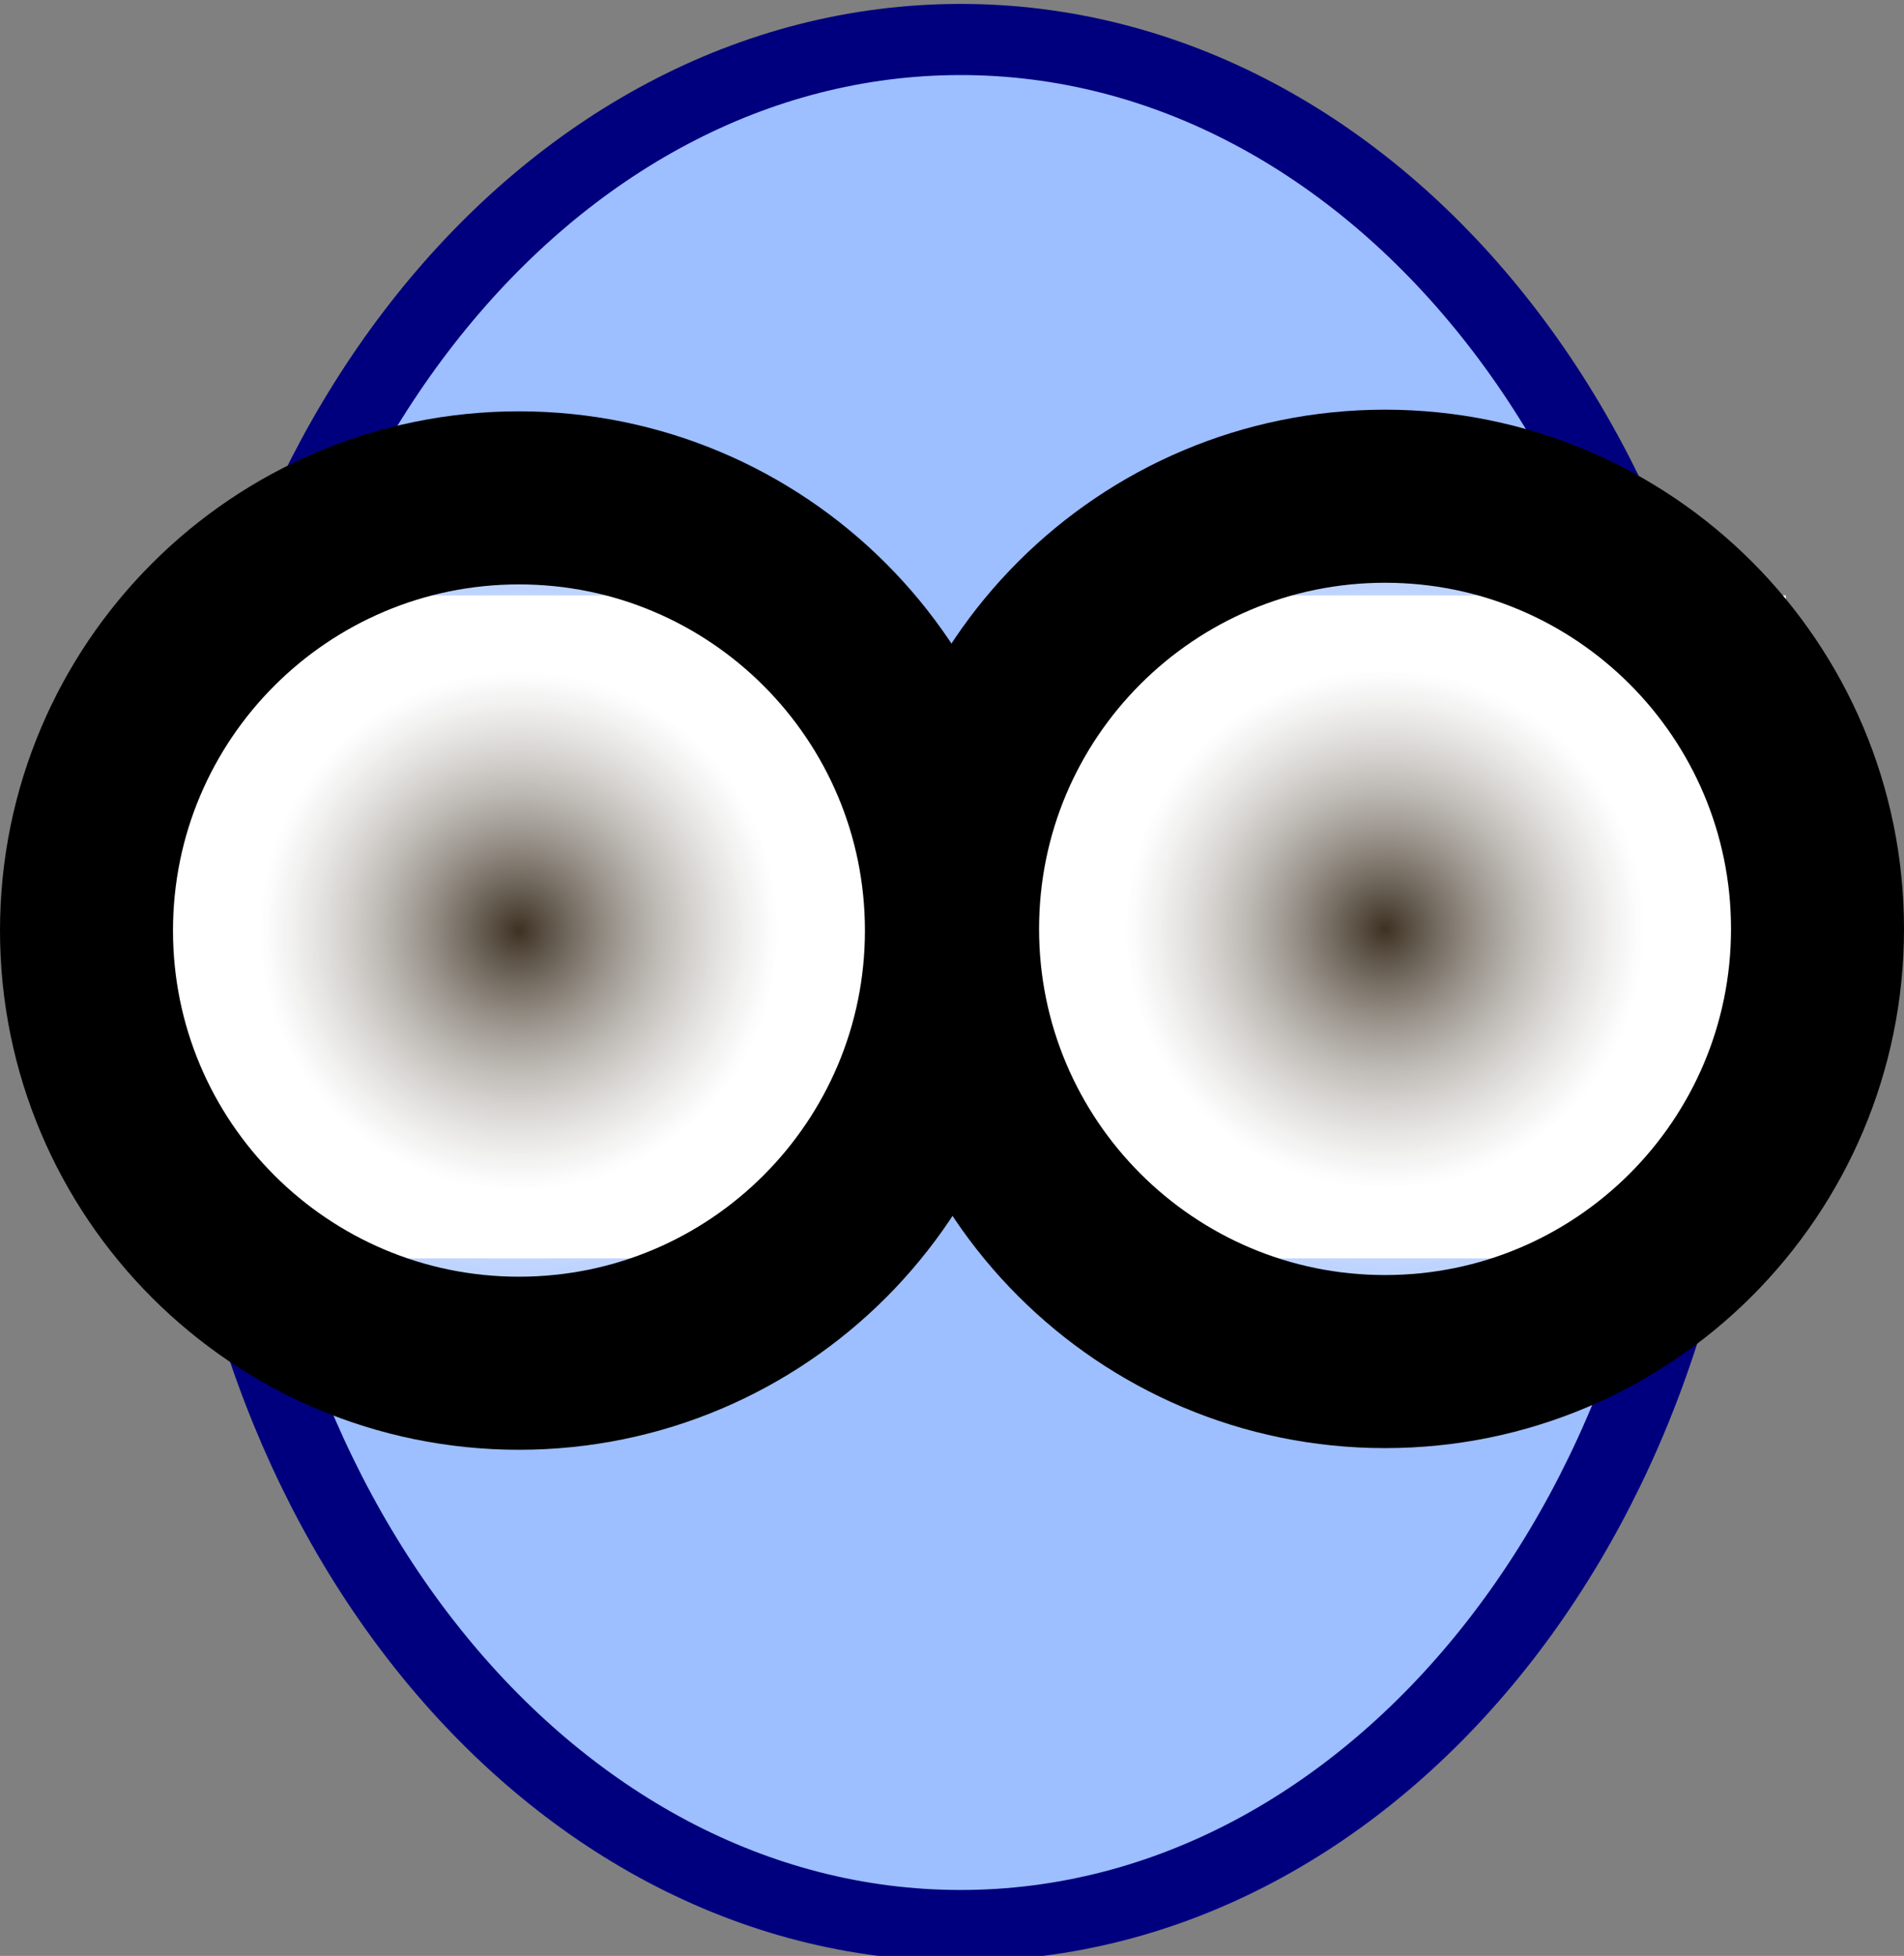 <?xml version="1.0" encoding="UTF-8" standalone="no"?>
<!-- Created with Inkscape (http://www.inkscape.org/) -->

<svg
   xmlns:dc="http://purl.org/dc/elements/1.1/"
   xmlns:cc="http://creativecommons.org/ns#"
   xmlns:rdf="http://www.w3.org/1999/02/22-rdf-syntax-ns#"
   xmlns:svg="http://www.w3.org/2000/svg"
   xmlns="http://www.w3.org/2000/svg"
   xmlns:xlink="http://www.w3.org/1999/xlink"
   xmlns:sodipodi="http://sodipodi.sourceforge.net/DTD/sodipodi-0.dtd"
   xmlns:inkscape="http://www.inkscape.org/namespaces/inkscape"
   width="66.04"
   height="67.806"
   id="svg3778"
   version="1.1"
   inkscape:version="0.48.4 r9939"
   sodipodi:docname="eyes.svg"
   inkscape:export-filename="/home/eduard/work/icons/eyes.png"
   inkscape:export-xdpi="90"
   inkscape:export-ydpi="90">
  <rect width="100%" height="100%" fill="#808080" stroke="none"/>
  <defs
     id="defs3">
    <linearGradient
       id="linearGradient4328">
      <stop
         style="stop-color:#3d3122;stop-opacity:1;"
         offset="0"
         id="stop4330" />
      <stop
         id="stop4336"
         offset="0.5"
         style="stop-color:#ffffff;stop-opacity:0.498;" />
      <stop
         style="stop-color:#ffffff;stop-opacity:0;"
         offset="1"
         id="stop4332" />
    </linearGradient>
    <radialGradient
       inkscape:collect="always"
       xlink:href="#linearGradient4328"
       id="radialGradient4334"
       cx="355"
       cy="467.362"
       fx="355"
       fy="467.362"
       r="18"
       gradientUnits="userSpaceOnUse" />
    <radialGradient
       inkscape:collect="always"
       xlink:href="#linearGradient4328-5"
       id="radialGradient4334-2"
       cx="355"
       cy="467.362"
       fx="355"
       fy="467.362"
       r="18"
       gradientUnits="userSpaceOnUse" />
    <linearGradient
       id="linearGradient4328-5">
      <stop
         style="stop-color:#3d3122;stop-opacity:1;"
         offset="0"
         id="stop4330-9" />
      <stop
         id="stop4336-8"
         offset="0.5"
         style="stop-color:#ffffff;stop-opacity:0.498;" />
      <stop
         style="stop-color:#ffffff;stop-opacity:0;"
         offset="1"
         id="stop4332-6" />
    </linearGradient>
    <radialGradient
       r="18"
       fy="467.362"
       fx="355"
       cy="467.362"
       cx="355"
       gradientUnits="userSpaceOnUse"
       id="radialGradient4354"
       xlink:href="#linearGradient4328-5"
       inkscape:collect="always" />
  </defs>
  <sodipodi:namedview
     inkscape:document-units="mm"
     id="base"
     pagecolor="#ffffff"
     bordercolor="#666666"
     borderopacity="1.0"
     inkscape:pageopacity="0.0"
     inkscape:pageshadow="2"
     inkscape:zoom="5.6"
     inkscape:cx="25.580404"
     inkscape:cy="23.380127"
     inkscape:current-layer="layer1"
     showgrid="false"
     inkscape:window-width="1072"
     inkscape:window-height="716"
     inkscape:window-x="141"
     inkscape:window-y="195"
     inkscape:window-maximized="0"
     units="mm"
     fit-margin-top="0"
     fit-margin-left="0"
     fit-margin-right="0"
     fit-margin-bottom="0">
    <inkscape:grid
       type="xygrid"
       id="grid3784"
       empspacing="5"
       visible="true"
       enabled="true"
       snapvisiblegridlinesonly="true"
       originx="-322.674px"
       originy="-537.968px" />
  </sodipodi:namedview>
  <g
     inkscape:label="Layer 1"
     inkscape:groupmode="layer"
     id="layer1"
     transform="translate(-322.674,-446.588)">
    <path
       sodipodi:type="arc"
       style="fill:#9dbeff;fill-opacity:1;stroke:#00007e;stroke-width:3.543;stroke-miterlimit:4;stroke-opacity:1;stroke-dasharray:none"
       id="path4375"
       sodipodi:cx="359.10922"
       sodipodi:cy="485.91913"
       sodipodi:rx="34.092648"
       sodipodi:ry="46.972092"
       d="m 393.202,485.919 c 0,25.942 -15.264,46.972 -34.093,46.972 -18.829,0 -34.093,-21.03 -34.093,-46.972 0,-25.942 15.264,-46.972 34.093,-46.972 18.829,0 34.093,21.03 34.093,46.972 z"
       transform="matrix(0.766,0,0,0.696,80.916,142.45)" />
    <rect
       style="fill:#ffffff;fill-opacity:1;stroke:none"
       id="rect4377"
       width="57.326"
       height="22.981"
       x="327.289"
       y="467.231" />
    <rect
       style="fill:#9dbeff;fill-opacity:1;stroke:none"
       id="rect4400"
       width="5.556"
       height="5.556"
       x="352.543"
       y="464.706" />
    <rect
       style="fill:#9dbeff;fill-opacity:1;stroke:none"
       id="rect4398"
       width="6.313"
       height="5.303"
       x="352.796"
       y="487.687" />
    <path
       transform="translate(15.714,11.429)"
       sodipodi:type="arc"
       style="fill:url(#radialGradient4334);fill-opacity:1;stroke:#000000;stroke-width:6;stroke-miterlimit:4;stroke-opacity:1;stroke-dasharray:none"
       id="path3786-4"
       sodipodi:cx="355"
       sodipodi:cy="467.36218"
       sodipodi:rx="15"
       sodipodi:ry="15"
       d="m 370,467.362 c 0,8.284 -6.716,15 -15,15 -8.284,0 -15,-6.716 -15,-15 0,-8.284 6.716,-15 15,-15 8.284,0 15,6.716 15,15 z" />
    <path
       transform="translate(-14.326,11.486)"
       sodipodi:type="arc"
       style="fill:url(#radialGradient4354);fill-opacity:1;stroke:#000000;stroke-width:6;stroke-miterlimit:4;stroke-opacity:1;stroke-dasharray:none"
       id="path3786-4-8"
       sodipodi:cx="355"
       sodipodi:cy="467.36218"
       sodipodi:rx="15"
       sodipodi:ry="15"
       d="m 370,467.362 c 0,8.284 -6.716,15 -15,15 -8.284,0 -15,-6.716 -15,-15 0,-8.284 6.716,-15 15,-15 8.284,0 15,6.716 15,15 z" />
  </g>
</svg>

